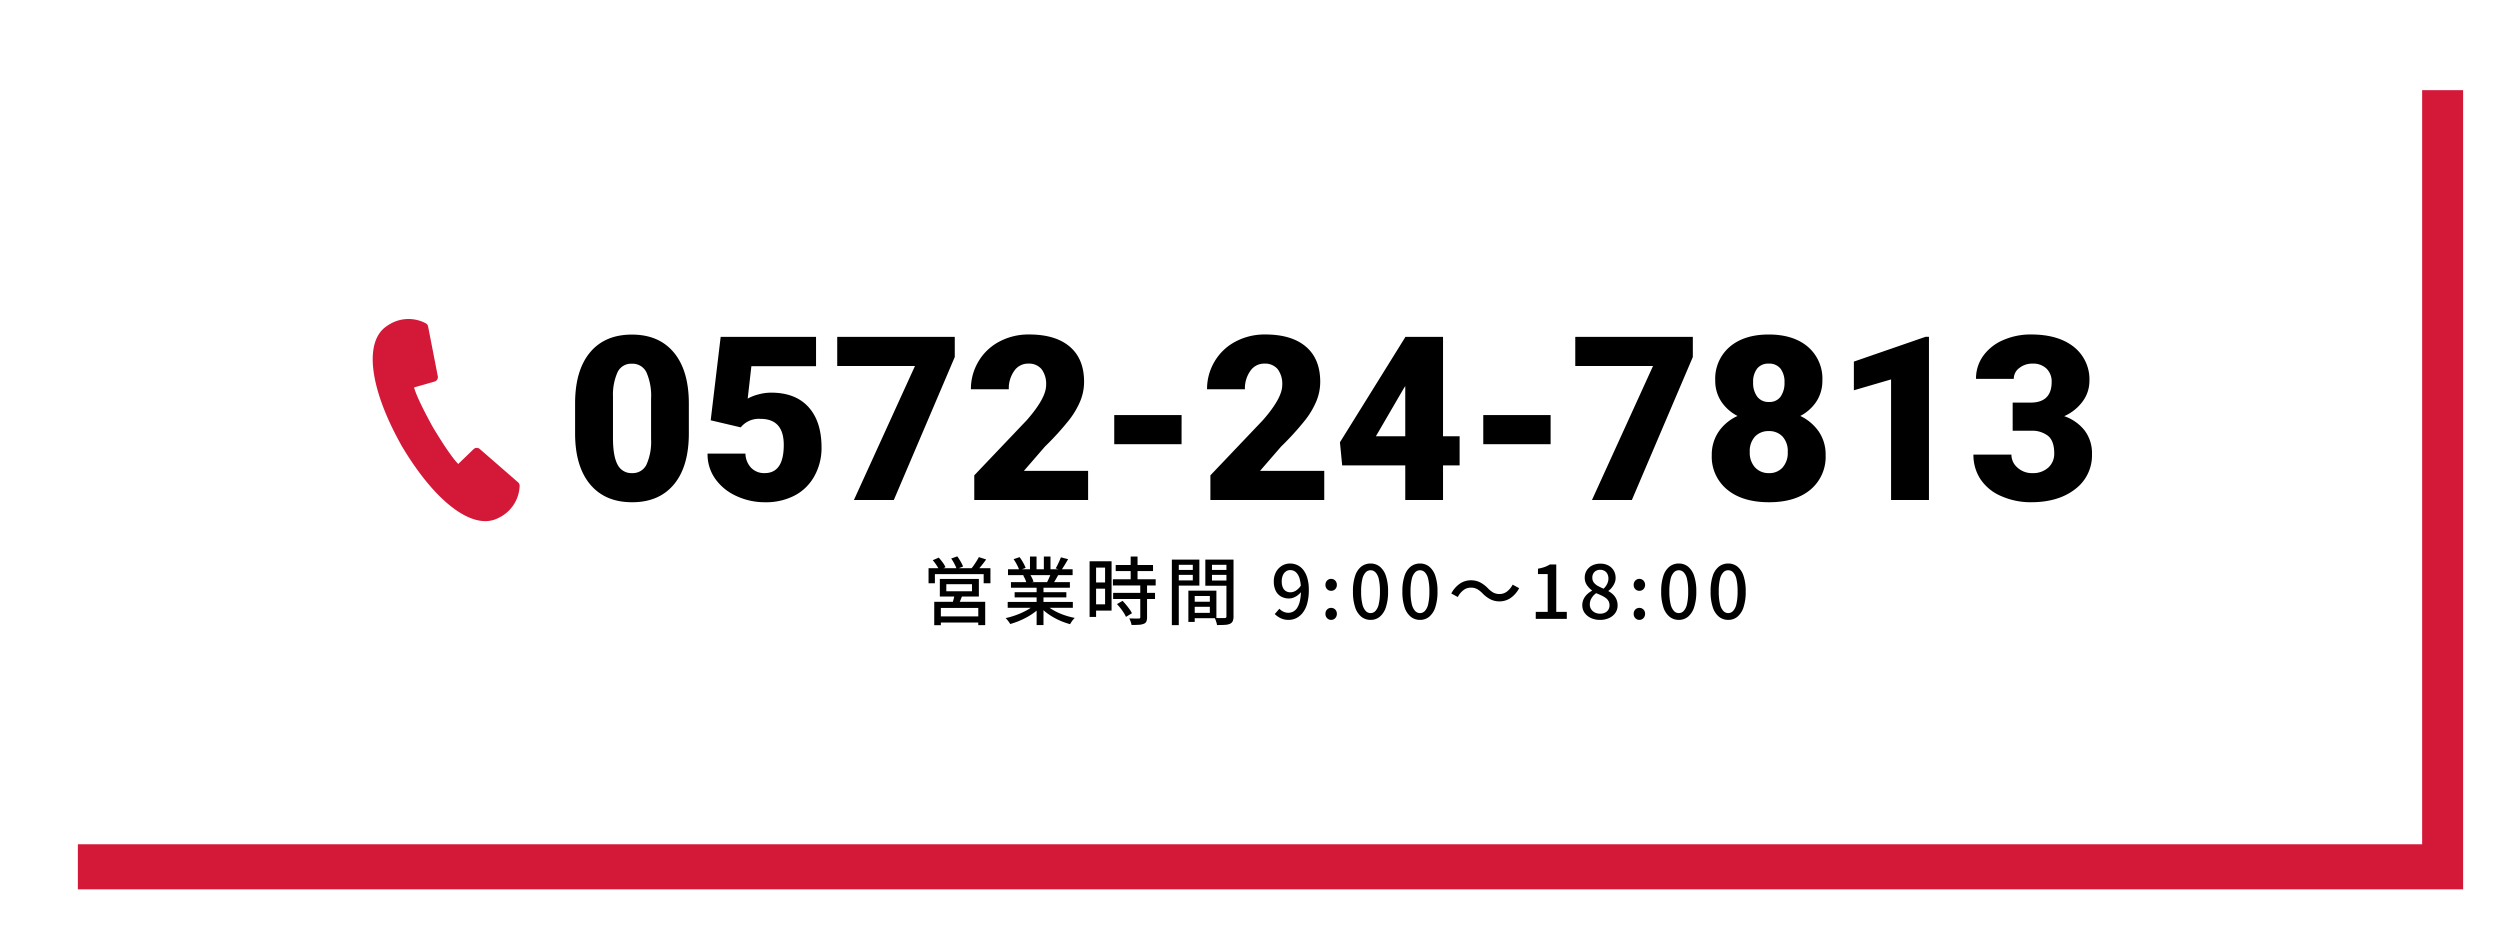 <svg xmlns="http://www.w3.org/2000/svg" xmlns:xlink="http://www.w3.org/1999/xlink" width="610" height="226" viewBox="0 0 610 226">
  <defs>
    <filter id="長方形_6244" x="10" y="13" width="600" height="213" filterUnits="userSpaceOnUse">
      <feOffset dy="3" input="SourceAlpha"/>
      <feGaussianBlur stdDeviation="3" result="blur"/>
      <feFlood flood-opacity="0.161"/>
      <feComposite operator="in" in2="blur"/>
      <feComposite in="SourceGraphic"/>
    </filter>
    <filter id="長方形_6245" x="0" y="0" width="600" height="215" filterUnits="userSpaceOnUse">
      <feOffset dy="3" input="SourceAlpha"/>
      <feGaussianBlur stdDeviation="3" result="blur-2"/>
      <feFlood flood-opacity="0.161"/>
      <feComposite operator="in" in2="blur-2"/>
      <feComposite in="SourceGraphic"/>
    </filter>
  </defs>
  <g id="グループ_34198" data-name="グループ 34198" transform="translate(-959 -4655)">
    <g id="グループ_34171" data-name="グループ 34171">
      <g id="コンポーネント_9_1" data-name="コンポーネント 9 – 1" transform="translate(968 4661)">
        <g transform="matrix(1, 0, 0, 1, -9, -6)" filter="url(#長方形_6244)">
          <rect id="長方形_6244-2" data-name="長方形 6244" width="582" height="195" transform="translate(19 19)" fill="#d31838"/>
        </g>
        <g id="グループ_34068" data-name="グループ 34068" transform="translate(-968 -4682)">
          <g transform="matrix(1, 0, 0, 1, 959, 4676)" filter="url(#長方形_6245)">
            <rect id="長方形_6245-2" data-name="長方形 6245" width="582" height="197" transform="translate(9 6)" fill="#fff"/>
          </g>
          <path id="パス_20963" data-name="パス 20963" d="M30.078-16.27q0,8.066-3.623,12.441T16.242.547Q9.6.547,5.961-3.855T2.324-16.27v-7.273q0-8.066,3.623-12.441t10.24-4.375q6.617,0,10.254,4.4t3.637,12.441Zm-9.215-8.449a14.2,14.2,0,0,0-1.121-6.412,3.747,3.747,0,0,0-3.555-2.119,3.658,3.658,0,0,0-3.459,1.969,13.376,13.376,0,0,0-1.162,5.961v10.172q0,4.457,1.121,6.521a3.762,3.762,0,0,0,3.555,2.064,3.711,3.711,0,0,0,3.473-2.01,13.658,13.658,0,0,0,1.148-6.3ZM35.41-19.447l2.434-20.365h23.27v7.164H45.336l-.9,7.909a10.869,10.869,0,0,1,2.584-1.016,11.79,11.79,0,0,1,3.131-.439q5.934,0,9.119,3.514t3.186,9.857a14.128,14.128,0,0,1-1.709,6.932,11.746,11.746,0,0,1-4.8,4.771,15.15,15.15,0,0,1-7.3,1.668A16.3,16.3,0,0,1,41.617-1a12.607,12.607,0,0,1-5.141-4.235,10.29,10.29,0,0,1-1.832-6.079h9.242a5.227,5.227,0,0,0,1.395,3.465A4.426,4.426,0,0,0,48.59-6.562q4.648,0,4.648-6.877,0-6.358-5.687-6.358a5.675,5.675,0,0,0-4.812,2.074ZM94.965-34.891,80.09,0H70.355l14.9-32.7H66.281v-7.109H94.965ZM127.5,0H99.723V-6.016l12.8-13.453q4.73-5.387,4.73-8.559a5.953,5.953,0,0,0-1.121-3.91,4,4,0,0,0-3.254-1.34,4.053,4.053,0,0,0-3.418,1.791,7.361,7.361,0,0,0-1.312,4.471H98.9a13.075,13.075,0,0,1,1.832-6.768,12.847,12.847,0,0,1,5.086-4.854,15.108,15.108,0,0,1,7.273-1.75q6.453,0,9.939,2.98t3.486,8.559a12.428,12.428,0,0,1-.875,4.58,20.086,20.086,0,0,1-2.721,4.676,68.534,68.534,0,0,1-5.947,6.549l-5.141,5.934H127.5Zm22.8-13.617H133.875v-7.109h16.434ZM185.117,0H157.336V-6.016l12.8-13.453q4.73-5.387,4.73-8.559a5.953,5.953,0,0,0-1.121-3.91,4,4,0,0,0-3.254-1.34,4.053,4.053,0,0,0-3.418,1.791,7.361,7.361,0,0,0-1.312,4.471h-9.242a13.075,13.075,0,0,1,1.832-6.768,12.847,12.847,0,0,1,5.086-4.854,15.108,15.108,0,0,1,7.273-1.75q6.453,0,9.939,2.98t3.486,8.559a12.428,12.428,0,0,1-.875,4.58,20.085,20.085,0,0,1-2.721,4.676,68.534,68.534,0,0,1-5.947,6.549l-5.141,5.934h15.668ZM214.1-15.559h4.047v7.109H214.1V0h-9.215V-8.449H189.492l-.547-5.633L204.887-39.73v-.082H214.1Zm-16.379,0h7.164v-12.25l-.574.93Zm42.629,1.941H223.918v-7.109h16.434Zm34.7-21.273L260.176,0h-9.734l14.9-32.7H246.367v-7.109h28.684Zm31.609,5.715a9.191,9.191,0,0,1-1.436,5.113,10.455,10.455,0,0,1-3.951,3.555,11.505,11.505,0,0,1,4.512,3.814,9.843,9.843,0,0,1,1.668,5.729,10.419,10.419,0,0,1-3.678,8.422Q300.1.547,293.645.547q-6.48,0-10.227-3.1a10.346,10.346,0,0,1-3.746-8.408,9.967,9.967,0,0,1,1.641-5.66,11.156,11.156,0,0,1,4.648-3.883,10.514,10.514,0,0,1-3.992-3.555,9.127,9.127,0,0,1-1.449-5.113,10.215,10.215,0,0,1,3.527-8.2q3.527-3.008,9.516-3.008,6.043,0,9.57,3.008A10.215,10.215,0,0,1,306.66-29.176ZM298.211-11.7a5.256,5.256,0,0,0-1.271-3.787,4.428,4.428,0,0,0-3.35-1.326,4.472,4.472,0,0,0-3.363,1.326,5.222,5.222,0,0,0-1.285,3.787,5.267,5.267,0,0,0,1.3,3.76,4.457,4.457,0,0,0,3.4,1.381,4.283,4.283,0,0,0,3.309-1.367A5.362,5.362,0,0,0,298.211-11.7Zm-4.648-21.574a3.405,3.405,0,0,0-2.83,1.217,5.281,5.281,0,0,0-.971,3.377,5.6,5.6,0,0,0,.984,3.445,3.4,3.4,0,0,0,2.9,1.313,3.257,3.257,0,0,0,2.83-1.312,5.773,5.773,0,0,0,.943-3.445,5.292,5.292,0,0,0-.971-3.363A3.451,3.451,0,0,0,293.563-33.277ZM332.664,0h-9.242V-29.422l-9.078,2.652v-7l17.473-6.043h.848ZM353.09-23.762h4.348q5.168,0,5.168-5.059a4.374,4.374,0,0,0-1.23-3.213,4.666,4.666,0,0,0-3.473-1.244,5,5,0,0,0-3.186,1.066,3.253,3.253,0,0,0-1.354,2.652h-9.215a9.433,9.433,0,0,1,1.75-5.605,11.557,11.557,0,0,1,4.854-3.842,16.594,16.594,0,0,1,6.822-1.381q6.645,0,10.445,3.035a10.09,10.09,0,0,1,3.8,8.34,8.41,8.41,0,0,1-1.572,4.854,11.206,11.206,0,0,1-4.58,3.705,10.7,10.7,0,0,1,4.977,3.486,9.181,9.181,0,0,1,1.8,5.783,10.273,10.273,0,0,1-4.1,8.531q-4.1,3.2-10.773,3.2a17.656,17.656,0,0,1-7.26-1.49,11.374,11.374,0,0,1-5.072-4.129,10.734,10.734,0,0,1-1.723-6h9.27A4.149,4.149,0,0,0,354.266-7.9a5.213,5.213,0,0,0,3.637,1.34,5.46,5.46,0,0,0,3.883-1.354,4.524,4.524,0,0,0,1.449-3.459q0-3.008-1.5-4.266a6.287,6.287,0,0,0-4.156-1.258H353.09Z" transform="translate(1097 4798)"/>
          <path id="パス_20964" data-name="パス 20964" d="M5.9-8.46v1.728h6.264V-8.46ZM4.32-9.738h9.522v4.284H4.32ZM7.956-6.03l1.908.144q-.252.7-.531,1.368T8.8-3.384L7.326-3.6q.18-.54.36-1.224T7.956-6.03Zm-5,1.872H15.39V1.53H13.7V-2.664H4.572V1.548H2.952ZM3.834-.594H14.418V.9H3.834ZM1.566-12.366h15.1v3.69H15.012v-2.232H3.114v2.232H1.566Zm12.276-2.7,1.782.576q-.54.756-1.143,1.5t-1.107,1.269l-1.386-.54a10.624,10.624,0,0,0,.666-.873q.342-.495.657-1T13.842-15.066Zm-11.25.756,1.458-.63a12.543,12.543,0,0,1,.963,1.179A6.232,6.232,0,0,1,5.706-12.6l-1.53.684a8.512,8.512,0,0,0-.666-1.17A11.611,11.611,0,0,0,2.592-14.31Zm4.5-.414,1.494-.522q.4.558.81,1.269a7.593,7.593,0,0,1,.594,1.215l-1.566.594a7.638,7.638,0,0,0-.54-1.242A12.277,12.277,0,0,0,7.092-14.724ZM20.88-4.122H36.774V-2.7H20.88Zm.072-7.974H36.72v1.422H20.952Zm.72,3.132H36.054V-7.6H21.672Zm.9,2.466H35.19v1.26H22.572Zm5.364-1.8H29.61v9.81H27.936Zm-1.62-6.912h1.6v3.78h-1.6Zm3.384,0h1.62v3.69H29.7ZM27.5-3.528l1.368.63A11.464,11.464,0,0,1,26.82-1.17,17.391,17.391,0,0,1,24.228.261a19.665,19.665,0,0,1-2.736,1,4.447,4.447,0,0,0-.315-.5q-.189-.261-.4-.513a4.1,4.1,0,0,0-.405-.432,19.123,19.123,0,0,0,2.7-.792A17.984,17.984,0,0,0,25.6-2.133,8.724,8.724,0,0,0,27.5-3.528Zm2.538-.036a9.162,9.162,0,0,0,1.377,1.08,13.866,13.866,0,0,0,1.755.963,16.437,16.437,0,0,0,1.989.765,18.483,18.483,0,0,0,2.079.522q-.18.18-.405.45a6.1,6.1,0,0,0-.414.558q-.189.288-.315.522A18.5,18.5,0,0,1,34,.585,15.927,15.927,0,0,1,31.995-.4a15.475,15.475,0,0,1-1.8-1.215,9.675,9.675,0,0,1-1.467-1.413Zm3.816-11.448,1.764.45q-.414.72-.855,1.44t-.8,1.242l-1.386-.432q.234-.378.468-.855t.45-.963Q33.714-14.616,33.858-15.012ZM31.464-11.2l1.782.432q-.342.63-.684,1.215a11.234,11.234,0,0,1-.648,1l-1.422-.414q.252-.486.531-1.116T31.464-11.2ZM22.32-14.562l1.458-.5a11.611,11.611,0,0,1,.864,1.332,8.617,8.617,0,0,1,.612,1.3l-1.548.558a7.622,7.622,0,0,0-.558-1.3A13.645,13.645,0,0,0,22.32-14.562Zm2.322,3.96,1.638-.288a6.859,6.859,0,0,1,.54.936,5.812,5.812,0,0,1,.36.9l-1.71.324a5.481,5.481,0,0,0-.324-.909A7.594,7.594,0,0,0,24.642-10.6Zm22.59-2.538H56.34v1.476H47.232Zm-.684,3.474h10.44v1.512H46.548Zm.054,3.33H56.826v1.494H46.6Zm4.284-8.874H52.56v6.5H50.886Zm2.34,6.894h1.656V-.378A2.533,2.533,0,0,1,54.711.648a1.085,1.085,0,0,1-.639.558,3.665,3.665,0,0,1-1.188.243q-.72.045-1.782.045a4.638,4.638,0,0,0-.216-.8,6.056,6.056,0,0,0-.342-.8q.774.018,1.431.027t.873.009a.589.589,0,0,0,.3-.081.322.322,0,0,0,.081-.261ZM47.538-3.6l1.368-.792q.432.45.882.99t.828,1.071a6.049,6.049,0,0,1,.576.963l-1.458.882a6.538,6.538,0,0,0-.531-.981q-.351-.549-.783-1.107A12.66,12.66,0,0,0,47.538-3.6ZM41.67-14.058h4.554V-2.016H41.67v-1.53h2.97V-12.51H41.67Zm.09,5.184H45.4v1.512H41.76Zm-.9-5.184h1.584V-.468H40.86ZM65.772-4.176h5.22v1.242h-5.22Zm-.09-2.7H71.8V-.162h-6.12v-1.3H70.2V-5.58H65.682Zm-.72,0H66.51V.756H64.962Zm-3.186-5.058h4.788v1.206H61.776Zm8.334,0h4.842v1.206H70.11Zm4.14-2.52h1.728V-.612A2.906,2.906,0,0,1,75.789.549a1.336,1.336,0,0,1-.675.657,3.636,3.636,0,0,1-1.251.261q-.765.045-1.917.045a2.513,2.513,0,0,0-.117-.567q-.1-.315-.207-.63a3.68,3.68,0,0,0-.234-.549q.5.036,1.008.036h1.44a.513.513,0,0,0,.324-.108.455.455,0,0,0,.09-.324Zm-12.33,0h5.724v6.336H61.92v-1.26h4.122v-3.816H61.92Zm13.212,0v1.26h-4.41v3.852h4.41v1.26H69.1v-6.372Zm-14.2,0h1.692V1.53H60.93ZM89.442.252a4.361,4.361,0,0,1-1.989-.423,5.46,5.46,0,0,1-1.413-1l1.134-1.3a2.936,2.936,0,0,0,.972.72,2.769,2.769,0,0,0,1.188.27,2.608,2.608,0,0,0,1.2-.288,2.613,2.613,0,0,0,.99-.936,5.3,5.3,0,0,0,.666-1.728,12.269,12.269,0,0,0,.243-2.646A9.606,9.606,0,0,0,92.106-9.8a3.341,3.341,0,0,0-.909-1.584,2.045,2.045,0,0,0-1.4-.513,1.759,1.759,0,0,0-1.044.333,2.23,2.23,0,0,0-.738.945,3.644,3.644,0,0,0-.27,1.476,3.8,3.8,0,0,0,.243,1.44,1.908,1.908,0,0,0,.729.909,2.1,2.1,0,0,0,1.17.315,2.532,2.532,0,0,0,1.3-.4,4.075,4.075,0,0,0,1.26-1.3l.09,1.53a4.388,4.388,0,0,1-.882.882,4.313,4.313,0,0,1-1.044.585,3,3,0,0,1-1.08.207A3.9,3.9,0,0,1,87.6-5.436a3.254,3.254,0,0,1-1.314-1.395,5.024,5.024,0,0,1-.477-2.313,4.623,4.623,0,0,1,.549-2.3A4.021,4.021,0,0,1,87.8-12.96a3.744,3.744,0,0,1,1.962-.54,4.216,4.216,0,0,1,1.791.387,3.954,3.954,0,0,1,1.458,1.179,5.977,5.977,0,0,1,.981,2,10.068,10.068,0,0,1,.36,2.862,12.335,12.335,0,0,1-.4,3.339,6.348,6.348,0,0,1-1.1,2.268,4.583,4.583,0,0,1-1.584,1.3A4.2,4.2,0,0,1,89.442.252ZM99.792-6.84a1.336,1.336,0,0,1-.981-.405,1.4,1.4,0,0,1-.4-1.035,1.455,1.455,0,0,1,.4-1.062,1.322,1.322,0,0,1,.981-.414,1.342,1.342,0,0,1,1,.414,1.455,1.455,0,0,1,.4,1.062,1.4,1.4,0,0,1-.4,1.035A1.357,1.357,0,0,1,99.792-6.84Zm0,7.092a1.308,1.308,0,0,1-.981-.423,1.463,1.463,0,0,1-.4-1.053,1.424,1.424,0,0,1,.4-1.053,1.336,1.336,0,0,1,.981-.4,1.357,1.357,0,0,1,1,.4,1.424,1.424,0,0,1,.4,1.053,1.463,1.463,0,0,1-.4,1.053A1.328,1.328,0,0,1,99.792.252Zm9.63,0a3.534,3.534,0,0,1-2.268-.774,4.91,4.91,0,0,1-1.5-2.313,11.919,11.919,0,0,1-.531-3.843,11.668,11.668,0,0,1,.531-3.816,4.73,4.73,0,0,1,1.5-2.259,3.616,3.616,0,0,1,2.268-.747,3.514,3.514,0,0,1,2.25.756,4.856,4.856,0,0,1,1.485,2.259,11.585,11.585,0,0,1,.531,3.807,11.919,11.919,0,0,1-.531,3.843,4.98,4.98,0,0,1-1.485,2.313A3.462,3.462,0,0,1,109.422.252Zm0-1.656a1.637,1.637,0,0,0,1.188-.522,3.58,3.58,0,0,0,.81-1.683,13.191,13.191,0,0,0,.288-3.069,12.834,12.834,0,0,0-.288-3.042,3.423,3.423,0,0,0-.81-1.638,1.665,1.665,0,0,0-1.188-.5,1.665,1.665,0,0,0-1.188.5,3.479,3.479,0,0,0-.819,1.638,12.459,12.459,0,0,0-.3,3.042,12.806,12.806,0,0,0,.3,3.069,3.638,3.638,0,0,0,.819,1.683A1.637,1.637,0,0,0,109.422-1.4ZM121.482.252a3.534,3.534,0,0,1-2.268-.774,4.91,4.91,0,0,1-1.5-2.313,11.919,11.919,0,0,1-.531-3.843,11.668,11.668,0,0,1,.531-3.816,4.73,4.73,0,0,1,1.5-2.259,3.616,3.616,0,0,1,2.268-.747,3.514,3.514,0,0,1,2.25.756,4.856,4.856,0,0,1,1.485,2.259,11.585,11.585,0,0,1,.531,3.807,11.919,11.919,0,0,1-.531,3.843,4.98,4.98,0,0,1-1.485,2.313A3.462,3.462,0,0,1,121.482.252Zm0-1.656a1.637,1.637,0,0,0,1.188-.522,3.58,3.58,0,0,0,.81-1.683,13.191,13.191,0,0,0,.288-3.069,12.834,12.834,0,0,0-.288-3.042,3.423,3.423,0,0,0-.81-1.638,1.665,1.665,0,0,0-1.188-.5,1.665,1.665,0,0,0-1.188.5,3.479,3.479,0,0,0-.819,1.638,12.459,12.459,0,0,0-.3,3.042,12.806,12.806,0,0,0,.3,3.069,3.638,3.638,0,0,0,.819,1.683A1.637,1.637,0,0,0,121.482-1.4ZM136.746-6.21a6.048,6.048,0,0,0-1.287-1.035,3.145,3.145,0,0,0-1.593-.369,2.9,2.9,0,0,0-1.809.63A4.969,4.969,0,0,0,130.7-5.328l-1.584-.864A6.624,6.624,0,0,1,131.229-8.6a4.745,4.745,0,0,1,2.655-.81,4.907,4.907,0,0,1,2.241.495,7.372,7.372,0,0,1,1.917,1.449,6.048,6.048,0,0,0,1.287,1.035,3.145,3.145,0,0,0,1.593.369,2.9,2.9,0,0,0,1.809-.63,4.969,4.969,0,0,0,1.359-1.656l1.584.864a6.624,6.624,0,0,1-2.115,2.412,4.745,4.745,0,0,1-2.655.81,4.922,4.922,0,0,1-2.232-.5A7.308,7.308,0,0,1,136.746-6.21ZM149.724,0V-1.71h2.916v-9.216h-2.376V-12.24a9.584,9.584,0,0,0,1.629-.414,6.717,6.717,0,0,0,1.269-.612h1.566V-1.71H157.3V0ZM165.4.252a5.125,5.125,0,0,1-2.214-.459,3.858,3.858,0,0,1-1.539-1.26,3.084,3.084,0,0,1-.567-1.827,3.456,3.456,0,0,1,.342-1.566,4.022,4.022,0,0,1,.882-1.179,5.766,5.766,0,0,1,1.134-.819v-.09A5.178,5.178,0,0,1,162.2-8.235a3.131,3.131,0,0,1-.522-1.809,3.268,3.268,0,0,1,.5-1.8,3.308,3.308,0,0,1,1.35-1.2,4.347,4.347,0,0,1,1.953-.423,4.09,4.09,0,0,1,1.98.45,3.266,3.266,0,0,1,1.287,1.233,3.546,3.546,0,0,1,.459,1.827,3.01,3.01,0,0,1-.27,1.26,4.924,4.924,0,0,1-.657,1.071,4.163,4.163,0,0,1-.819.783v.09a5.061,5.061,0,0,1,1.116.8,3.656,3.656,0,0,1,.81,1.143,3.721,3.721,0,0,1,.306,1.566,3.1,3.1,0,0,1-.531,1.764,3.692,3.692,0,0,1-1.494,1.26A5.114,5.114,0,0,1,165.4.252Zm.882-7.614a4.138,4.138,0,0,0,.873-1.179,2.988,2.988,0,0,0,.3-1.305,2.457,2.457,0,0,0-.234-1.08,1.781,1.781,0,0,0-.693-.765,2.092,2.092,0,0,0-1.107-.279,1.883,1.883,0,0,0-1.35.513,1.856,1.856,0,0,0-.54,1.413,1.9,1.9,0,0,0,.378,1.206,3.166,3.166,0,0,0,1.008.828A14.543,14.543,0,0,0,166.284-7.362Zm-.828,6.1a2.641,2.641,0,0,0,1.179-.252,1.923,1.923,0,0,0,.8-.711,2.007,2.007,0,0,0,.288-1.089,2.051,2.051,0,0,0-.252-1.035,2.463,2.463,0,0,0-.693-.765,6.191,6.191,0,0,0-1.035-.6q-.594-.279-1.278-.549a4.007,4.007,0,0,0-1.116,1.2,2.942,2.942,0,0,0-.432,1.557,2.073,2.073,0,0,0,.333,1.17,2.293,2.293,0,0,0,.909.792A2.858,2.858,0,0,0,165.456-1.26ZM175-6.84a1.336,1.336,0,0,1-.981-.405,1.4,1.4,0,0,1-.4-1.035,1.455,1.455,0,0,1,.4-1.062A1.322,1.322,0,0,1,175-9.756a1.342,1.342,0,0,1,1,.414,1.455,1.455,0,0,1,.4,1.062,1.4,1.4,0,0,1-.4,1.035A1.357,1.357,0,0,1,175-6.84Zm0,7.092a1.308,1.308,0,0,1-.981-.423,1.463,1.463,0,0,1-.4-1.053,1.424,1.424,0,0,1,.4-1.053,1.336,1.336,0,0,1,.981-.4,1.357,1.357,0,0,1,1,.4,1.424,1.424,0,0,1,.4,1.053,1.463,1.463,0,0,1-.4,1.053A1.328,1.328,0,0,1,175,.252Zm9.63,0a3.534,3.534,0,0,1-2.268-.774,4.91,4.91,0,0,1-1.5-2.313,11.918,11.918,0,0,1-.531-3.843,11.667,11.667,0,0,1,.531-3.816,4.73,4.73,0,0,1,1.5-2.259,3.616,3.616,0,0,1,2.268-.747,3.514,3.514,0,0,1,2.25.756,4.855,4.855,0,0,1,1.485,2.259,11.585,11.585,0,0,1,.531,3.807,11.918,11.918,0,0,1-.531,3.843,4.98,4.98,0,0,1-1.485,2.313A3.462,3.462,0,0,1,184.626.252Zm0-1.656a1.637,1.637,0,0,0,1.188-.522,3.58,3.58,0,0,0,.81-1.683,13.191,13.191,0,0,0,.288-3.069,12.834,12.834,0,0,0-.288-3.042,3.423,3.423,0,0,0-.81-1.638,1.665,1.665,0,0,0-1.188-.5,1.665,1.665,0,0,0-1.188.5,3.479,3.479,0,0,0-.819,1.638,12.459,12.459,0,0,0-.3,3.042,12.8,12.8,0,0,0,.3,3.069,3.638,3.638,0,0,0,.819,1.683A1.637,1.637,0,0,0,184.626-1.4ZM196.686.252a3.534,3.534,0,0,1-2.268-.774,4.91,4.91,0,0,1-1.5-2.313,11.918,11.918,0,0,1-.531-3.843,11.667,11.667,0,0,1,.531-3.816,4.73,4.73,0,0,1,1.5-2.259,3.616,3.616,0,0,1,2.268-.747,3.514,3.514,0,0,1,2.25.756,4.855,4.855,0,0,1,1.485,2.259,11.585,11.585,0,0,1,.531,3.807,11.918,11.918,0,0,1-.531,3.843,4.98,4.98,0,0,1-1.485,2.313A3.462,3.462,0,0,1,196.686.252Zm0-1.656a1.637,1.637,0,0,0,1.188-.522,3.58,3.58,0,0,0,.81-1.683,13.191,13.191,0,0,0,.288-3.069,12.834,12.834,0,0,0-.288-3.042,3.423,3.423,0,0,0-.81-1.638,1.665,1.665,0,0,0-1.188-.5,1.665,1.665,0,0,0-1.188.5,3.479,3.479,0,0,0-.819,1.638,12.459,12.459,0,0,0-.3,3.042,12.8,12.8,0,0,0,.3,3.069,3.638,3.638,0,0,0,.819,1.683A1.637,1.637,0,0,0,196.686-1.4Z" transform="translate(1184 4827)"/>
          <path id="パス_20771" data-name="パス 20771" d="M533,34.516a1.058,1.058,0,0,1-.078-.118l-.134-.237-.125-.212,0-.008a.988.988,0,0,1-.06-.12c-7.732-13.889-9.034-25.222-3.314-28.89a8.972,8.972,0,0,1,9.47-.581,1.123,1.123,0,0,1,.506.737l2.368,12.15a1.125,1.125,0,0,1-.8,1.3l-4.992,1.428c.252.973,1.189,3.534,4.644,9.794,3.677,6.094,5.422,8.179,6.138,8.882l3.733-3.609a1.126,1.126,0,0,1,1.522-.04l9.339,8.126a1.125,1.125,0,0,1,.386.808,8.974,8.974,0,0,1-5.237,7.91,6.767,6.767,0,0,1-3.149.749c-5.82,0-13.37-6.626-20.216-18.066" transform="translate(524.19 4750.568)" fill="#d31838"/>
        </g>
      </g>
    </g>
  </g>
</svg>
